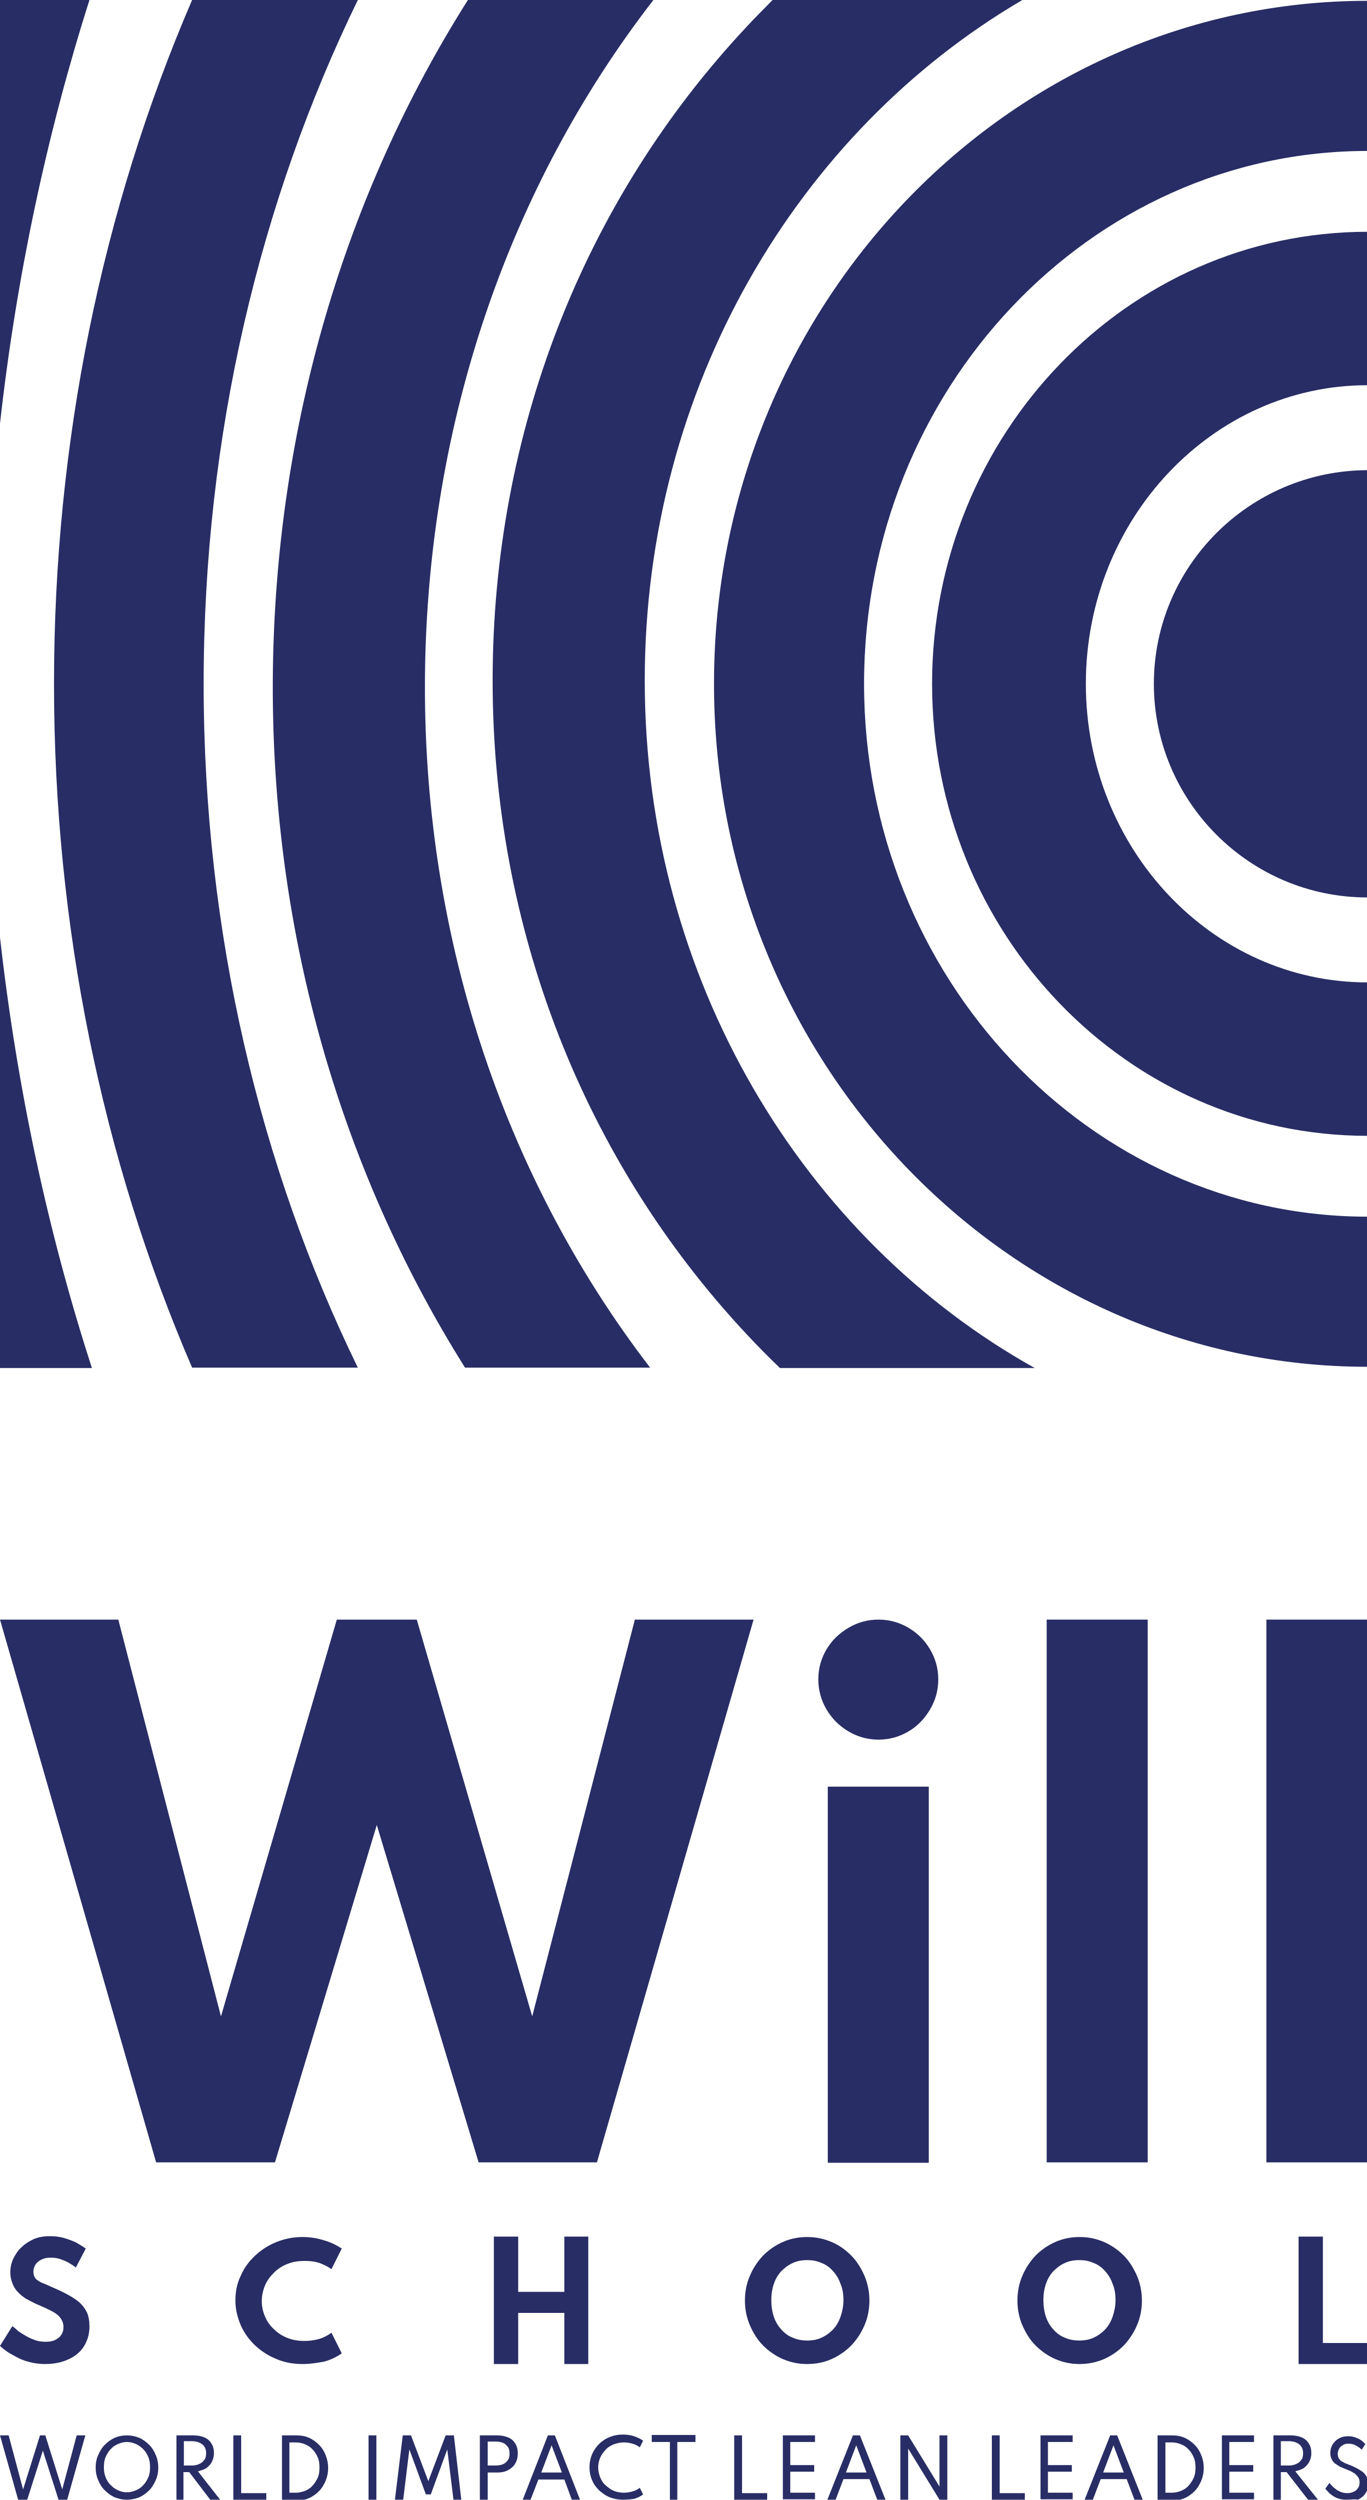 <?xml version="1.0" encoding="utf-8"?>
<!-- Generator: Adobe Illustrator 25.0.0, SVG Export Plug-In . SVG Version: 6.00 Build 0)  -->
<svg version="1.1" id="Capa_1" xmlns="http://www.w3.org/2000/svg" xmlns:xlink="http://www.w3.org/1999/xlink" x="0px" y="0px"
	 viewBox="0 0 331.6 606.1" style="enable-background:new 0 0 331.6 606.1;" xml:space="preserve">
<style type="text/css">
	.st0{fill:#282D65;}
</style>
<g>
	<g>
		<path class="st0" d="M37.9,524.4L0,392.7h28.7l24.9,96.2l28.1-96.2h19.4l28,96.2l24.9-96.2h28.8l-38,131.6h-28.7l-24.7-81.8
			l-24.7,81.8H37.9z"/>
		<path class="st0" d="M213.1,421.8c-2.7,0-5.1-0.7-7.3-2c-2.2-1.3-4-3.1-5.3-5.3c-1.3-2.2-2-4.7-2-7.3c0-2.7,0.7-5.1,2-7.3
			c1.3-2.2,3.1-3.9,5.3-5.2c2.2-1.3,4.6-2,7.3-2c2.7,0,5.1,0.7,7.3,2c2.2,1.3,3.9,3,5.2,5.2c1.3,2.2,2,4.6,2,7.3
			c0,2.7-0.7,5.1-2,7.3c-1.3,2.2-3,4-5.2,5.3C218.2,421.1,215.8,421.8,213.1,421.8z"/>
		<rect x="200.8" y="433.2" class="st0" width="24.5" height="91.2"/>
		<path class="st0" d="M253.9,524.4V392.7h24.5v131.6H253.9z"/>
		<path class="st0" d="M307.2,524.4V392.7h24.5v131.6H307.2z"/>
	</g>
	<g>
		<path class="st0" d="M10.9,573.2c-1.4,0-2.7-0.2-3.8-0.5c-1.2-0.3-2.2-0.7-3.1-1.2c-0.9-0.5-1.7-0.9-2.4-1.4
			c-0.7-0.5-1.2-0.9-1.6-1.3l3-4.8c0.4,0.3,0.9,0.7,1.4,1.2c0.6,0.4,1.2,0.8,1.9,1.2c0.7,0.4,1.4,0.7,2.2,1c0.8,0.3,1.7,0.4,2.6,0.4
			c0.8,0,1.6-0.1,2.2-0.4c0.6-0.3,1.2-0.7,1.5-1.2c0.4-0.5,0.6-1.2,0.6-2c0-0.7-0.2-1.3-0.5-1.8c-0.3-0.5-0.7-1-1.3-1.4
			c-0.6-0.4-1.3-0.8-2.2-1.2c-0.8-0.4-1.8-0.8-2.9-1.3c-0.8-0.4-1.6-0.8-2.3-1.2c-0.7-0.5-1.4-1-1.9-1.6c-0.6-0.6-1-1.3-1.3-2.1
			c-0.3-0.8-0.5-1.6-0.5-2.6c0-1.1,0.2-2.2,0.7-3.3c0.5-1,1.1-2,2-2.8c0.8-0.8,1.9-1.5,3-2c1.2-0.5,2.5-0.7,3.9-0.7
			c1.1,0,2.2,0.1,3.3,0.4c1.1,0.3,2.1,0.7,3,1.1c0.9,0.5,1.7,1,2.4,1.5l-2.4,4.6c-0.5-0.4-1.1-0.8-1.8-1.2c-0.7-0.4-1.4-0.6-2.1-0.9
			c-0.7-0.2-1.5-0.3-2.3-0.3c-0.9,0-1.6,0.2-2.2,0.5c-0.6,0.3-1.1,0.7-1.4,1.2c-0.3,0.5-0.5,1.1-0.5,1.7c0,0.5,0.1,0.9,0.3,1.3
			c0.2,0.4,0.5,0.7,0.9,0.9c0.4,0.3,0.8,0.5,1.4,0.7c0.5,0.2,1.1,0.5,1.8,0.8c1.4,0.6,2.7,1.2,3.8,1.8c1.1,0.6,2.1,1.2,2.9,1.9
			c0.8,0.7,1.4,1.5,1.9,2.5c0.4,0.9,0.6,2.1,0.6,3.4c0,1.9-0.5,3.5-1.4,4.9c-0.9,1.4-2.2,2.4-3.8,3.1
			C15,572.8,13.1,573.2,10.9,573.2z"/>
		<path class="st0" d="M73.4,573.2c-2.3,0-4.4-0.4-6.3-1.2c-2-0.8-3.7-1.9-5.2-3.3c-1.5-1.4-2.7-3.1-3.5-4.9c-0.8-1.9-1.3-3.9-1.3-6
			c0-2.2,0.4-4.2,1.3-6c0.8-1.9,2-3.5,3.5-4.9c1.5-1.4,3.2-2.5,5.2-3.3s4.1-1.2,6.3-1.2c1.8,0,3.6,0.3,5.2,0.8
			c1.7,0.5,3.1,1.2,4.3,2l-2.5,5c-0.8-0.6-1.8-1.1-2.9-1.5c-1.2-0.4-2.4-0.5-3.6-0.5c-1.5,0-2.9,0.2-4.1,0.7
			c-1.3,0.5-2.4,1.2-3.3,2.1c-0.9,0.9-1.7,1.9-2.2,3.1c-0.5,1.2-0.8,2.5-0.8,3.8c0,1.4,0.3,2.7,0.8,3.8c0.5,1.2,1.2,2.2,2.2,3.1
			c0.9,0.9,2,1.6,3.3,2.1c1.3,0.5,2.6,0.7,4.1,0.7c1.3,0,2.5-0.2,3.6-0.5c1.2-0.4,2.1-0.9,2.9-1.5l2.5,5c-1.1,0.8-2.5,1.5-4.2,2
			C77,572.9,75.3,573.2,73.4,573.2z"/>
		<path class="st0" d="M119.8,573.2v-30.9h5.9v13.4h11.2v-13.4h5.8v30.9h-5.8v-12.4h-11.2v12.4H119.8z"/>
		<path class="st0" d="M195.8,573.2c-2.1,0-4-0.4-5.9-1.2c-1.8-0.8-3.4-1.9-4.8-3.3c-1.4-1.4-2.4-3.1-3.2-4.9
			c-0.8-1.9-1.2-3.9-1.2-6c0-2.1,0.4-4.2,1.2-6c0.8-1.9,1.9-3.5,3.2-4.9c1.4-1.4,3-2.5,4.8-3.3c1.8-0.8,3.8-1.2,5.9-1.2
			c2.1,0,4,0.4,5.9,1.2s3.4,1.9,4.8,3.3c1.4,1.4,2.4,3.1,3.2,4.9c0.8,1.9,1.2,3.9,1.2,6c0,2.1-0.4,4.2-1.2,6
			c-0.8,1.9-1.9,3.5-3.2,4.9c-1.4,1.4-3,2.5-4.8,3.3C199.9,572.8,197.9,573.2,195.8,573.2z M195.8,567.5c1.3,0,2.4-0.2,3.5-0.7
			c1.1-0.5,2-1.2,2.8-2c0.8-0.9,1.4-1.9,1.8-3.1c0.4-1.2,0.7-2.5,0.7-4c0-1.4-0.2-2.8-0.7-3.9c-0.4-1.2-1-2.2-1.8-3.1
			c-0.8-0.9-1.7-1.6-2.8-2c-1.1-0.5-2.2-0.7-3.5-0.7c-1.3,0-2.4,0.2-3.5,0.7c-1.1,0.5-2,1.2-2.8,2c-0.8,0.9-1.4,1.9-1.8,3.1
			c-0.4,1.2-0.6,2.5-0.6,3.9c0,1.4,0.2,2.8,0.6,4c0.4,1.2,1,2.2,1.8,3.1c0.8,0.9,1.7,1.6,2.8,2C193.4,567.3,194.6,567.5,195.8,567.5
			z"/>
		<path class="st0" d="M261.9,573.2c-2.1,0-4-0.4-5.9-1.2c-1.8-0.8-3.4-1.9-4.8-3.3c-1.4-1.4-2.4-3.1-3.2-4.9
			c-0.8-1.9-1.2-3.9-1.2-6c0-2.1,0.4-4.2,1.2-6c0.8-1.9,1.9-3.5,3.2-4.9c1.4-1.4,3-2.5,4.8-3.3c1.8-0.8,3.8-1.2,5.9-1.2
			c2.1,0,4,0.4,5.9,1.2c1.8,0.8,3.4,1.9,4.8,3.3c1.4,1.4,2.4,3.1,3.2,4.9c0.8,1.9,1.2,3.9,1.2,6c0,2.1-0.4,4.2-1.2,6
			c-0.8,1.9-1.9,3.5-3.2,4.9c-1.4,1.4-3,2.5-4.8,3.3C265.9,572.8,263.9,573.2,261.9,573.2z M261.8,567.5c1.3,0,2.4-0.2,3.5-0.7
			c1.1-0.5,2-1.2,2.8-2c0.8-0.9,1.4-1.9,1.8-3.1c0.4-1.2,0.7-2.5,0.7-4c0-1.4-0.2-2.8-0.7-3.9c-0.4-1.2-1-2.2-1.8-3.1
			c-0.8-0.9-1.7-1.6-2.8-2c-1.1-0.5-2.2-0.7-3.5-0.7c-1.3,0-2.4,0.2-3.5,0.7c-1.1,0.5-2,1.2-2.8,2c-0.8,0.9-1.4,1.9-1.8,3.1
			c-0.4,1.2-0.6,2.5-0.6,3.9c0,1.4,0.2,2.8,0.6,4c0.4,1.2,1,2.2,1.8,3.1c0.8,0.9,1.7,1.6,2.8,2C259.4,567.3,260.6,567.5,261.8,567.5
			z"/>
		<path class="st0" d="M315,573.2v-30.9h5.9v25.8h10.8v5.1H315z"/>
	</g>
	<g>
		<path class="st0" d="M4.4,606.1L0,590.5h2.1l3.5,13.1l4.1-13.1H11l4.1,13.1l3.5-13.1h2.1l-4.4,15.6h-2.1l-3.8-11.9l-3.8,11.9H4.4z
			"/>
		<path class="st0" d="M30.8,606.1c-1.1,0-2-0.2-3-0.6c-0.9-0.4-1.7-1-2.4-1.7c-0.7-0.7-1.2-1.5-1.6-2.5c-0.4-0.9-0.6-2-0.6-3
			c0-1.1,0.2-2.1,0.6-3c0.4-0.9,0.9-1.8,1.6-2.5c0.7-0.7,1.5-1.3,2.4-1.7c0.9-0.4,1.9-0.6,3-0.6c1.1,0,2,0.2,3,0.6
			c0.9,0.4,1.7,1,2.4,1.7c0.7,0.7,1.2,1.5,1.6,2.5c0.4,0.9,0.6,2,0.6,3c0,1.1-0.2,2.1-0.6,3c-0.4,0.9-0.9,1.8-1.6,2.5
			c-0.7,0.7-1.5,1.3-2.4,1.7C32.8,605.9,31.8,606.1,30.8,606.1z M30.8,604.3c0.8,0,1.5-0.2,2.2-0.5c0.7-0.3,1.3-0.7,1.8-1.3
			c0.5-0.5,0.9-1.2,1.2-1.9c0.3-0.7,0.4-1.5,0.4-2.4c0-0.9-0.1-1.6-0.4-2.4c-0.3-0.7-0.7-1.4-1.2-1.9c-0.5-0.5-1.1-1-1.8-1.3
			c-0.7-0.3-1.4-0.5-2.2-0.5c-0.8,0-1.5,0.2-2.2,0.5c-0.7,0.3-1.3,0.7-1.8,1.3c-0.5,0.5-0.9,1.2-1.2,1.9c-0.3,0.7-0.4,1.5-0.4,2.4
			c0,0.9,0.1,1.6,0.4,2.4s0.7,1.4,1.2,1.9c0.5,0.5,1.1,1,1.8,1.3C29.2,604.1,30,604.3,30.8,604.3z"/>
		<path class="st0" d="M42.8,606.1v-15.6H47c1,0,1.9,0.2,2.6,0.5c0.7,0.3,1.3,0.8,1.7,1.5c0.4,0.6,0.6,1.4,0.6,2.3
			c0,0.8-0.2,1.5-0.5,2.1c-0.3,0.6-0.8,1.1-1.3,1.5c-0.6,0.4-1.3,0.6-2.1,0.8l5.4,6.9h-2.4l-5.1-6.7h-1.4v6.7H42.8z M44.6,597.8h1.9
			c0.7,0,1.3-0.1,1.9-0.4c0.5-0.2,0.9-0.6,1.2-1c0.3-0.4,0.4-1,0.4-1.6c0-0.9-0.3-1.6-0.9-2.1c-0.6-0.5-1.5-0.8-2.6-0.8h-1.9V597.8z
			"/>
		<path class="st0" d="M56.6,606.1v-15.6h1.9v14h6.1v1.6H56.6z"/>
		<path class="st0" d="M68.4,606.1v-15.6H72c1.1,0,2.1,0.2,3,0.6c0.9,0.4,1.7,1,2.4,1.7c0.7,0.7,1.2,1.5,1.6,2.5
			c0.4,1,0.6,2,0.6,3.1c0,1.1-0.2,2.1-0.6,3.1c-0.4,0.9-0.9,1.8-1.6,2.5c-0.7,0.7-1.5,1.3-2.4,1.7c-0.9,0.4-1.9,0.6-3,0.6H68.4z
			 M70.2,604.4h1.6c0.8,0,1.6-0.2,2.3-0.5c0.7-0.3,1.3-0.7,1.8-1.3c0.5-0.6,0.9-1.2,1.2-1.9c0.3-0.7,0.4-1.5,0.4-2.4
			c0-0.9-0.1-1.7-0.4-2.4c-0.3-0.7-0.7-1.4-1.2-1.9c-0.5-0.6-1.1-1-1.8-1.3c-0.7-0.3-1.5-0.5-2.3-0.5h-1.6V604.4z"/>
		<path class="st0" d="M89.4,606.1v-15.6h1.9v15.6H89.4z"/>
		<path class="st0" d="M95.8,606.1l1.9-15.6h2l4.2,11.1l4.2-11.1h2l1.8,15.6H110l-1.5-12.2l-4,10.9h-1.2l-4-10.9l-1.5,12.2H95.8z"/>
		<path class="st0" d="M116.4,606.1v-15.6h4.3c1,0,1.8,0.2,2.6,0.5c0.7,0.3,1.3,0.8,1.7,1.5c0.4,0.6,0.6,1.4,0.6,2.4
			c0,0.9-0.2,1.7-0.6,2.4c-0.4,0.7-1,1.2-1.7,1.6c-0.7,0.4-1.6,0.6-2.6,0.6h-2.4v6.7H116.4z M118.3,597.8h1.9c0.7,0,1.3-0.1,1.8-0.3
			c0.5-0.2,0.9-0.6,1.2-1c0.3-0.4,0.4-1,0.4-1.6c0-0.6-0.1-1.2-0.4-1.6c-0.3-0.4-0.7-0.8-1.2-1c-0.5-0.2-1.1-0.3-1.8-0.3h-1.9V597.8
			z"/>
		<path class="st0" d="M126.8,606.1l6.1-15.6h1.7l6.1,15.6h-2l-1.8-4.9h-6.3l-1.9,4.9H126.8z M131.3,599.5h5l-2.5-6.6L131.3,599.5z"
			/>
		<path class="st0" d="M151.1,606.1c-1.1,0-2.2-0.2-3.2-0.6c-1-0.4-1.8-1-2.6-1.7c-0.7-0.7-1.3-1.5-1.7-2.5c-0.4-0.9-0.6-2-0.6-3.1
			c0-1.1,0.2-2.1,0.6-3.1c0.4-0.9,1-1.8,1.7-2.5c0.7-0.7,1.6-1.3,2.6-1.7c1-0.4,2-0.6,3.2-0.6c0.9,0,1.8,0.1,2.7,0.4
			c0.8,0.3,1.6,0.6,2.2,1.1l-0.8,1.6c-0.5-0.4-1.1-0.7-1.8-0.9c-0.7-0.2-1.4-0.3-2.1-0.3c-0.9,0-1.7,0.2-2.5,0.5
			c-0.7,0.3-1.4,0.7-1.9,1.3c-0.5,0.5-1,1.2-1.3,1.9c-0.3,0.7-0.5,1.5-0.5,2.4c0,0.8,0.2,1.6,0.5,2.4c0.3,0.7,0.7,1.4,1.3,1.9
			c0.6,0.5,1.2,1,1.9,1.3c0.7,0.3,1.6,0.5,2.5,0.5c0.7,0,1.4-0.1,2.1-0.3c0.7-0.2,1.3-0.5,1.8-0.9l0.8,1.6c-0.6,0.5-1.3,0.8-2.2,1.1
			C153,606,152.1,606.1,151.1,606.1z"/>
		<path class="st0" d="M162.5,606.1v-14h-4.4v-1.7h10.6v1.7h-4.4v14H162.5z"/>
		<path class="st0" d="M178.1,606.1v-15.6h1.9v14h6.1v1.6H178.1z"/>
		<path class="st0" d="M189.9,606.1v-15.6h7.8v1.6h-6v5.6h5.8v1.6h-5.8v5.1h6v1.6H189.9z"/>
		<path class="st0" d="M200.7,606.1l6.2-15.6h1.7l6.2,15.6h-2l-1.9-5h-6.3l-1.9,5H200.7z M205.2,599.5h5l-2.5-6.6L205.2,599.5z"/>
		<path class="st0" d="M218.4,606.1v-15.6h1.9l7.6,12.4v-12.4h1.9v15.6h-1.9l-7.6-12.4v12.4H218.4z"/>
		<path class="st0" d="M240.6,606.1v-15.6h1.9v14h6.1v1.6H240.6z"/>
		<path class="st0" d="M252.4,606.1v-15.6h7.8v1.6h-6v5.6h5.8v1.6h-5.8v5.1h6v1.6H252.4z"/>
		<path class="st0" d="M263.1,606.1l6.2-15.6h1.7l6.2,15.6h-2l-1.9-5H267l-1.9,5H263.1z M267.6,599.5h5l-2.5-6.6L267.6,599.5z"/>
		<path class="st0" d="M280.8,606.1v-15.6h3.6c1.1,0,2.1,0.2,3,0.6c0.9,0.4,1.7,1,2.4,1.7c0.7,0.7,1.2,1.5,1.6,2.5
			c0.4,1,0.6,2,0.6,3.1c0,1.1-0.2,2.1-0.6,3.1c-0.4,0.9-0.9,1.8-1.6,2.5c-0.7,0.7-1.5,1.3-2.4,1.7c-0.9,0.4-1.9,0.6-3,0.6H280.8z
			 M282.7,604.4h1.6c0.8,0,1.6-0.2,2.3-0.5c0.7-0.3,1.3-0.7,1.8-1.3c0.5-0.6,0.9-1.2,1.2-1.9c0.3-0.7,0.4-1.5,0.4-2.4
			c0-0.9-0.1-1.7-0.4-2.4c-0.3-0.7-0.7-1.4-1.2-1.9c-0.5-0.6-1.1-1-1.8-1.3c-0.7-0.3-1.5-0.5-2.3-0.5h-1.6V604.4z"/>
		<path class="st0" d="M296.4,606.1v-15.6h7.8v1.6h-6v5.6h5.8v1.6h-5.8v5.1h6v1.6H296.4z"/>
		<path class="st0" d="M308.9,606.1v-15.6h4.3c1,0,1.9,0.2,2.6,0.5c0.7,0.3,1.3,0.8,1.7,1.5c0.4,0.6,0.6,1.4,0.6,2.3
			c0,0.8-0.2,1.5-0.5,2.1c-0.3,0.6-0.8,1.1-1.3,1.5c-0.6,0.4-1.3,0.6-2.1,0.8l5.5,6.9h-2.4l-5.2-6.7h-1.4v6.7H308.9z M310.7,597.8
			h1.9c0.7,0,1.3-0.1,1.9-0.4c0.5-0.2,0.9-0.6,1.2-1c0.3-0.4,0.4-1,0.4-1.6c0-0.9-0.3-1.6-0.9-2.1c-0.6-0.5-1.5-0.8-2.6-0.8h-1.9
			V597.8z"/>
		<path class="st0" d="M326.6,606.1c-0.8,0-1.4-0.1-2-0.3c-0.6-0.2-1.1-0.5-1.5-0.8c-0.4-0.3-0.8-0.6-1-0.9
			c-0.3-0.3-0.5-0.5-0.6-0.7l1-1.4c0.1,0.2,0.3,0.4,0.6,0.7c0.2,0.3,0.5,0.5,0.9,0.8c0.3,0.3,0.8,0.5,1.2,0.7c0.5,0.2,1,0.3,1.6,0.3
			c0.6,0,1.1-0.1,1.5-0.3c0.5-0.2,0.8-0.5,1.1-0.9c0.3-0.4,0.4-0.9,0.4-1.4c0-0.5-0.1-0.9-0.3-1.2c-0.2-0.3-0.5-0.6-0.8-0.9
			c-0.3-0.2-0.8-0.5-1.2-0.7c-0.5-0.2-1-0.4-1.5-0.6c-0.4-0.2-0.8-0.3-1.1-0.5c-0.4-0.2-0.7-0.5-1.1-0.7c-0.3-0.3-0.6-0.6-0.8-1.1
			c-0.2-0.4-0.3-0.9-0.3-1.4c0-0.6,0.1-1.1,0.3-1.6c0.2-0.5,0.5-0.9,0.9-1.3c0.4-0.4,0.9-0.7,1.4-0.9c0.5-0.2,1.1-0.3,1.8-0.3
			c0.6,0,1.1,0.1,1.7,0.3c0.5,0.2,1,0.4,1.4,0.7c0.4,0.3,0.7,0.6,1,0.9l-0.9,1.4c-0.2-0.3-0.5-0.5-0.8-0.7c-0.3-0.2-0.7-0.4-1.1-0.6
			c-0.4-0.1-0.8-0.2-1.3-0.2c-0.6,0-1,0.1-1.4,0.4c-0.4,0.2-0.7,0.5-0.9,0.9c-0.2,0.4-0.3,0.8-0.3,1.2c0,0.4,0.1,0.7,0.2,1
			c0.2,0.3,0.4,0.5,0.6,0.7c0.3,0.2,0.6,0.3,0.9,0.5c0.3,0.1,0.7,0.3,1,0.4c0.6,0.2,1.2,0.5,1.8,0.8c0.6,0.3,1,0.6,1.5,0.9
			c0.4,0.3,0.8,0.8,1,1.2c0.2,0.5,0.4,1.1,0.4,1.7c0,0.9-0.2,1.7-0.7,2.4c-0.4,0.6-1,1.1-1.8,1.5
			C328.5,605.9,327.6,606.1,326.6,606.1z"/>
	</g>
	<g>
		<path class="st0" d="M279.9,165.8c0,28.5,23.2,51.8,51.8,51.8v-18.2v-18.2v-30.8v-18.2v-18.2C303.1,114.1,279.9,137.3,279.9,165.8
			z"/>
		<path class="st0" d="M226.1,165.8c0,60.5,47.3,109.6,105.6,109.6v-37.2c-37.7,0-68.3-32.5-68.3-72.4c0-39.9,30.7-72.4,68.3-72.4
			V56.2C273.4,56.2,226.1,105.4,226.1,165.8z"/>
		<path class="st0" d="M173.2,165.8c0,91.3,71.1,165.6,158.5,165.6v-36.4c-67.3,0-122.1-58-122.1-129.2
			c0-71.3,54.8-129.2,122.1-129.2V0.2C244.3,0.2,173.2,74.5,173.2,165.8z"/>
		<path class="st0" d="M181.2,6.4c-39.8,42.4-61.7,98.7-61.7,158.6c0,59.8,21.9,116.1,61.7,158.6c2.6,2.8,5.3,5.5,8,8.1h61.8
			c-56.1-31.3-94.6-94.3-94.6-166.7c0-71.1,37.1-133.1,91.6-165h-60.6C185.4,2.1,183.2,4.2,181.2,6.4z"/>
		<path class="st0" d="M112.8,331.6h44.9c-36.1-47-55.4-106.2-54.6-168.7c0.8-60.5,20.3-117.6,55.4-162.9h-45
			C83.5,47.4,67,103.5,66.2,162.4C65.4,223.7,81.8,282.3,112.8,331.6z"/>
		<path class="st0" d="M46.6,331.6h40.2C63,282.8,49.4,226.1,49.4,165.8C49.4,105.5,63,48.9,86.8,0H46.6
			C24.7,50.8,13.1,107.3,13.1,165.8C13.1,224.3,24.7,280.8,46.6,331.6z"/>
		<path class="st0" d="M0,0v102.7C4,66.9,11.4,32.4,21.7,0H0z"/>
		<path class="st0" d="M0,227.3v104.4h22.3C11.6,298.7,4.1,263.7,0,227.3z"/>
	</g>
</g>
</svg>
